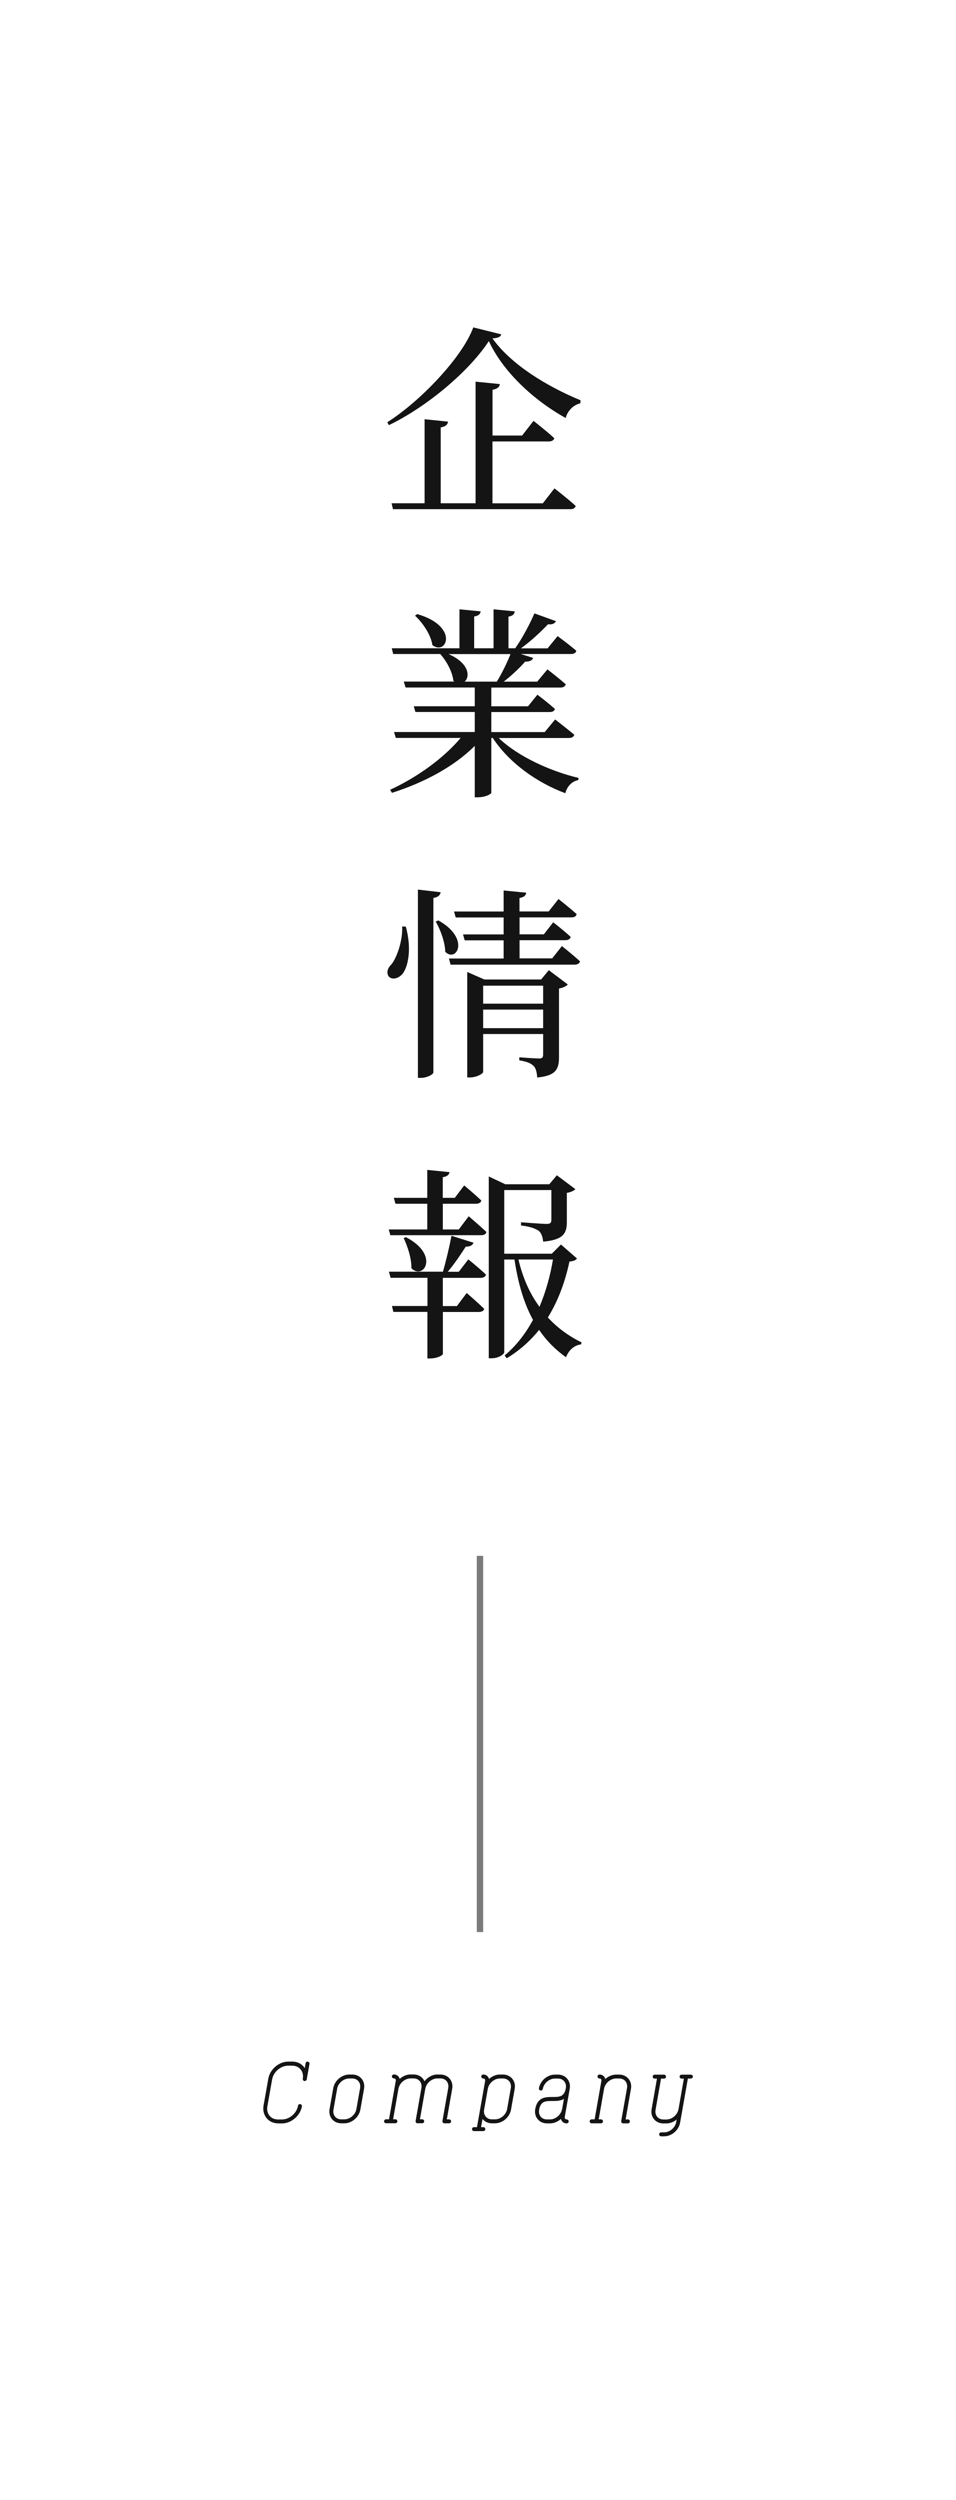 <?xml version="1.0" encoding="UTF-8"?><svg id="_イヤー_2" xmlns="http://www.w3.org/2000/svg" width="150" height="392.04" viewBox="0 0 150 392.04"><defs><style>.cls-1{fill:#fff;}.cls-2{fill:#141414;}.cls-3{fill:none;stroke:#7b7b7b;stroke-miterlimit:10;}</style></defs><g id="_イヤー_1-2"><g><g><rect class="cls-1" y="0" width="150" height="392.04"/><g><path class="cls-2" d="M78.65,52.43c-.1,.42-.54,.58-1.38,.64,2.94,4.1,8.48,7.49,13.82,9.7l-.03,.48c-1.18,.26-2.05,1.28-2.3,2.3-5.02-2.78-9.82-7.23-12.06-12.06-3.1,4.74-9.7,10.3-15.68,13.18l-.26-.45c5.25-3.33,11.81-10.24,13.5-14.88l4.38,1.09Zm8.35,24.16s2.08,1.6,3.33,2.75c-.1,.35-.38,.51-.86,.51h-27.81l-.22-.93h5.18v-13.18l3.68,.38c-.06,.45-.35,.77-1.15,.9v11.9h5.47v-19.07l3.81,.38c-.06,.45-.35,.74-1.15,.9v7.17h4.64l1.79-2.3s2.02,1.57,3.26,2.72c-.1,.35-.42,.51-.9,.51h-8.8v9.7h7.9l1.82-2.34Z"/><path class="cls-2" d="M78.24,115.72c3.01,2.91,8.19,5.25,12.54,6.27l-.06,.35c-.93,.16-1.73,.93-2.02,2.05-4.45-1.66-8.8-4.74-11.39-8.67h-.22v8.61c-.03,.16-.83,.7-2.18,.7h-.42v-8.06c-3.2,3.2-7.87,5.73-12.99,7.36l-.29-.48c4.38-2.02,8.45-5.02,11.07-8.13h-10.17l-.29-.93h12.67v-3.14h-9.31l-.26-.9h9.57v-2.94h-10.85l-.29-.93h7.94l-.16-.13c-.13-1.41-1.09-3.1-2.05-4.19h-7.39l-.22-.9h10.62v-6.11l3.33,.32c-.06,.42-.32,.7-1.02,.8v4.99h3.04v-6.11l3.33,.32c-.06,.42-.29,.7-.99,.83v4.96h1.06c1.09-1.54,2.3-3.81,3.01-5.47l3.39,1.22c-.19,.35-.58,.58-1.25,.48-1.09,1.15-2.69,2.66-4.26,3.78h4.19l1.57-1.92s1.82,1.34,2.94,2.3c-.1,.35-.38,.51-.83,.51h-7.9l1.95,.61c-.13,.38-.54,.61-1.25,.58-.83,.96-2.08,2.14-3.36,3.14h5.25l1.6-1.92s1.76,1.34,2.88,2.34c-.1,.35-.42,.51-.83,.51h-10.85v2.94h5.76l1.47-1.82s1.7,1.28,2.75,2.24c-.1,.32-.35,.48-.83,.48h-9.15v3.14h8.38l1.63-1.98s1.82,1.41,3.01,2.4c-.1,.35-.42,.51-.86,.51h-11.01Zm-12.77-19.42c6.62,1.92,4.61,6.59,2.37,4.86-.22-1.6-1.5-3.49-2.72-4.61l.35-.26Zm4.9,6.27c3.26,1.41,3.42,3.55,2.53,4.32h5.06c.77-1.28,1.6-2.94,2.14-4.32h-9.73Z"/><path class="cls-2" d="M63.68,145.32c.93,3.42,.38,6.08-.42,7.26-.58,.83-1.73,1.18-2.27,.54-.42-.61-.16-1.34,.45-1.92,.83-1.06,1.76-3.65,1.66-5.92l.58,.03Zm5.47-5.41c-.1,.45-.35,.77-1.15,.9v27.36c0,.32-1.02,.86-1.95,.86h-.48v-29.53l3.58,.42Zm-.38,4.42c5.09,2.85,2.85,6.69,1.09,4.93-.03-1.54-.77-3.52-1.5-4.74l.42-.19Zm19.39,4.03s1.76,1.38,2.85,2.4c-.1,.35-.42,.51-.86,.51h-19.45l-.26-.96h8.58v-2.85h-6.11l-.26-.93h6.37v-2.66h-7.52l-.26-.93h7.78v-3.3l3.55,.35c-.06,.42-.32,.7-1.06,.83v2.11h4.58l1.54-1.95s1.79,1.41,2.85,2.37c-.1,.35-.35,.51-.8,.51h-8.16v2.66h3.81l1.47-1.89s1.7,1.31,2.75,2.3c-.1,.35-.42,.51-.86,.51h-7.17v2.85h5.12l1.54-1.95Zm-2.05,3.78l2.98,2.24c-.22,.26-.7,.51-1.38,.64v10.69c0,1.86-.38,2.98-3.42,3.26-.06-.8-.19-1.41-.54-1.79-.42-.42-1.02-.7-2.27-.9v-.48s2.53,.19,3.1,.19c.51,0,.64-.19,.64-.64v-3.2h-9.41v5.95c0,.26-1.02,.86-2.08,.86h-.42v-16.54l2.69,1.18h8.9l1.22-1.47Zm-10.3,2.43v2.82h9.41v-2.82h-9.41Zm9.41,6.66v-2.91h-9.41v2.91h9.41Z"/><path class="cls-2" d="M73.54,190.73s1.73,1.47,2.78,2.46c-.06,.35-.38,.51-.83,.51h-14.24l-.26-.9h6.05v-4.03h-4.99l-.26-.93h5.25v-4.38l3.49,.35c-.06,.38-.32,.67-1.06,.8v3.23h1.89l1.47-1.95s1.66,1.38,2.69,2.37c-.06,.35-.42,.51-.86,.51h-5.18v4.03h2.5l1.57-2.08Zm-.06,6.75s1.73,1.41,2.78,2.4c-.1,.35-.42,.51-.86,.51h-5.92v4.42h2.21l1.54-2.05s1.7,1.47,2.75,2.5c-.1,.32-.42,.48-.86,.48h-5.63v6.59c0,.16-.8,.7-2.05,.7h-.38v-7.3h-5.34l-.22-.93h5.57v-4.42h-5.79l-.26-.96h8.48c.48-1.66,1.02-3.94,1.34-5.63l3.46,1.09c-.13,.35-.51,.64-1.22,.61-.7,1.09-1.73,2.66-2.82,3.94h1.73l1.5-1.95Zm-9.76-3.46c5.31,2.78,2.75,6.78,.83,4.86,.03-1.57-.61-3.46-1.22-4.74l.38-.13Zm26.81,3.33c-.22,.29-.51,.42-1.18,.48-.64,3.01-1.7,6.05-3.39,8.77,1.5,1.63,3.3,2.94,5.28,3.9l-.06,.32c-1.06,.13-1.92,.86-2.37,2.02-1.66-1.18-3.07-2.59-4.22-4.29-1.34,1.66-3.01,3.2-5.09,4.45l-.32-.45c1.86-1.54,3.3-3.46,4.45-5.57-1.41-2.56-2.34-5.7-2.91-9.47h-1.6v14.53c0,.32-.86,.96-1.98,.96h-.45v-28.51l2.59,1.22h6.91l1.18-1.41,2.91,2.18c-.16,.19-.67,.48-1.34,.58v4.51c0,1.73-.42,2.85-3.71,3.14-.1-.74-.26-1.31-.7-1.7-.51-.32-1.28-.67-2.78-.83v-.51s3.26,.26,4.06,.26c.54,0,.7-.19,.7-.64v-4.67h-7.39v9.98h7.46l1.44-1.44,2.53,2.21Zm-9.18,.16c.67,2.88,1.79,5.38,3.3,7.42,.99-2.37,1.7-4.9,2.11-7.42h-5.41Z"/></g></g><g><g><path class="cls-2" d="M43.65,332.98c-.73,0-1.38-.29-1.81-.81-.44-.53-.62-1.23-.49-1.98l.75-4.23c.26-1.47,1.67-2.67,3.15-2.67h.6c.73,0,1.38,.29,1.81,.81,.06,.07,.11,.14,.16,.22l.13-.77c.03-.17,.19-.28,.36-.25,.17,.03,.28,.19,.25,.36l-.43,2.42s0,.04-.02,.06v.02s-.02,.02-.03,.03v.02s-.03,.02-.04,.03l-.02,.02s-.02,.01-.03,.02h-.02l-.03,.03h-.02l-.03,.02h-.02s-.02,0-.03,.01h-.03s-.04,0-.05,0c-.17-.03-.28-.19-.25-.36,.1-.56-.03-1.08-.35-1.47-.32-.38-.79-.58-1.33-.58h-.6c-1.19,0-2.32,.97-2.53,2.16l-.75,4.23c-.1,.56,.03,1.08,.35,1.47,.32,.38,.79,.58,1.33,.58h.6c1.19,0,2.32-.97,2.53-2.16,.03-.17,.19-.28,.36-.25,.17,.03,.28,.19,.25,.36-.26,1.47-1.67,2.67-3.15,2.67h-.6Z"/><path class="cls-2" d="M54.8,325.32h.47c.59,0,1.11,.23,1.46,.65,.36,.43,.5,.99,.39,1.59l-.58,3.28c-.21,1.18-1.34,2.13-2.51,2.13h-.47c-.59,0-1.11-.23-1.46-.65-.36-.43-.5-.99-.39-1.59l.58-3.28c.21-1.18,1.33-2.13,2.51-2.13Zm-1.9,2.24l-.58,3.28c-.07,.41,.02,.8,.25,1.08,.23,.28,.58,.43,.98,.43h.47c.89,0,1.74-.73,1.9-1.62l.58-3.28c.07-.41-.02-.8-.26-1.08-.23-.28-.58-.43-.98-.43h-.47c-.89,0-1.74,.73-1.9,1.62Z"/><path class="cls-2" d="M68.63,325.32h.47c.59,0,1.11,.23,1.46,.65,.36,.43,.5,.99,.39,1.59l-.84,4.79h.36c.17,0,.31,.14,.31,.31s-.14,.31-.31,.31h-.74c-.09,0-.18-.04-.24-.11-.06-.07-.08-.16-.07-.26l.91-5.16c.07-.41-.02-.8-.25-1.08-.23-.28-.58-.43-.98-.43h-.47c-.89,0-1.74,.73-1.9,1.62l-.84,4.79h.36c.17,0,.31,.14,.31,.31s-.14,.31-.31,.31h-.74s-.04,0-.05,0h0s-.02,0-.03,0c-.01,0-.03,0-.04-.01h-.02s-.02-.02-.03-.03l-.02-.02s-.02-.02-.03-.03h-.01v-.02s-.02-.02-.03-.03v-.02s-.02-.03-.03-.04v-.02s-.01-.03-.01-.05v-.02s0-.04,0-.07l.91-5.16c.07-.41-.02-.8-.25-1.08-.23-.28-.58-.43-.98-.43h-.47c-.89,0-1.74,.73-1.9,1.62l-.84,4.79h.36c.17,0,.31,.14,.31,.31s-.14,.31-.31,.31h-1.47c-.17,0-.31-.14-.31-.31s.14-.31,.31-.31h.47l1.06-6.04c.02-.11,0-.2-.06-.27-.05-.06-.14-.1-.24-.1-.17,0-.31-.14-.31-.31s.14-.31,.31-.31c.29,0,.54,.11,.72,.32,.09,.11,.15,.24,.19,.38,.47-.43,1.08-.7,1.71-.7h.47c.59,0,1.11,.23,1.46,.65,.11,.13,.19,.27,.26,.41,.48-.63,1.25-1.06,2.03-1.06Z"/><path class="cls-2" d="M78.44,325.32h.47c.59,0,1.11,.23,1.46,.65,.36,.43,.5,.99,.39,1.59l-.58,3.28c-.21,1.18-1.33,2.13-2.51,2.13h-.47c-.59,0-1.11-.23-1.46-.65-.01-.01-.02-.03-.03-.04l-.23,1.29h.36c.17,0,.31,.14,.31,.31s-.14,.31-.31,.31h-1.47c-.17,0-.31-.14-.31-.31s.14-.31,.31-.31h.47l.5-2.84h0l.1-.56,.68-3.86c.02-.11,0-.2-.06-.27-.05-.06-.14-.1-.24-.1-.17,0-.31-.14-.31-.31s.14-.31,.31-.31c.29,0,.54,.11,.72,.32,.09,.11,.15,.24,.19,.38,.47-.43,1.08-.7,1.71-.7Zm.47,.62h-.47c-.89,0-1.74,.73-1.9,1.62l-.48,2.72-.1,.56c-.07,.41,.02,.8,.26,1.08,.23,.28,.58,.43,.98,.43h.47c.89,0,1.74-.73,1.9-1.62l.58-3.28c.07-.41-.02-.8-.26-1.08-.23-.28-.58-.43-.98-.43Z"/><path class="cls-2" d="M88.62,331.99c-.02,.11,0,.2,.06,.27,.05,.06,.14,.1,.24,.1,.17,0,.31,.14,.31,.31s-.14,.31-.31,.31c-.29,0-.54-.11-.72-.32-.09-.11-.15-.24-.19-.38-.47,.43-1.08,.7-1.71,.7h-.47c-.59,0-1.11-.23-1.46-.65-.36-.43-.5-.99-.39-1.59,.33-1.9,1.65-1.9,2.71-1.9s1.85,0,2.09-1.38c.07-.41-.02-.8-.26-1.08-.23-.28-.58-.43-.98-.43h-.47c-.89,0-1.74,.73-1.9,1.62-.03,.17-.19,.28-.36,.25-.17-.03-.28-.19-.25-.36,.21-1.18,1.33-2.13,2.51-2.13h.47c.59,0,1.11,.23,1.46,.65,.36,.43,.5,.99,.39,1.59h0l-.58,3.28-.2,1.14Zm-.42-1.25l.28-1.6c-.54,.33-1.21,.33-1.8,.33-1.07,0-1.85,0-2.09,1.38-.07,.41,.02,.8,.25,1.08,.23,.28,.58,.43,.98,.43h.47c.89,0,1.74-.73,1.9-1.62Z"/><path class="cls-2" d="M94.97,326.03c.47-.43,1.08-.7,1.71-.7h.47c.59,0,1.11,.23,1.46,.65,.36,.43,.5,.99,.39,1.59l-.84,4.79h.36c.17,0,.31,.14,.31,.31s-.14,.31-.31,.31h-.74c-.09,0-.18-.04-.24-.11-.06-.07-.08-.16-.07-.26l.91-5.16c.07-.41-.02-.8-.25-1.08-.23-.28-.58-.43-.98-.43h-.47c-.89,0-1.74,.73-1.9,1.62l-.84,4.79h.36c.17,0,.31,.14,.31,.31s-.14,.31-.31,.31h-1.47c-.17,0-.31-.14-.31-.31s.14-.31,.31-.31h.47l1.06-6.04c.02-.11,0-.2-.06-.27-.05-.06-.14-.1-.24-.1-.17,0-.31-.14-.31-.31s.14-.31,.31-.31c.29,0,.54,.11,.72,.32,.09,.11,.15,.24,.19,.38Z"/><path class="cls-2" d="M108.71,325.64c0,.17-.14,.31-.31,.31h-.47l-.86,4.9h0l-.36,2.03c-.21,1.18-1.33,2.13-2.51,2.13h-.47c-.17,0-.31-.14-.31-.31s.14-.31,.31-.31h.47c.89,0,1.74-.73,1.9-1.62l.07-.4c-.45,.38-1.03,.62-1.61,.62h-.47c-.59,0-1.11-.23-1.46-.65-.36-.43-.5-.99-.39-1.59l.84-4.79h-.36c-.17,0-.31-.14-.31-.31s.14-.31,.31-.31h1.47c.17,0,.31,.14,.31,.31s-.14,.31-.31,.31h-.47l-.86,4.9c-.07,.41,.02,.8,.25,1.08,.23,.28,.58,.43,.98,.43h.47c.89,0,1.74-.73,1.9-1.62h0l.84-4.79h-.36c-.17,0-.31-.14-.31-.31s.14-.31,.31-.31h1.47c.17,0,.31,.14,.31,.31Z"/></g><line class="cls-3" x1="75.31" y1="243.98" x2="75.31" y2="302.98"/></g></g></g></svg>